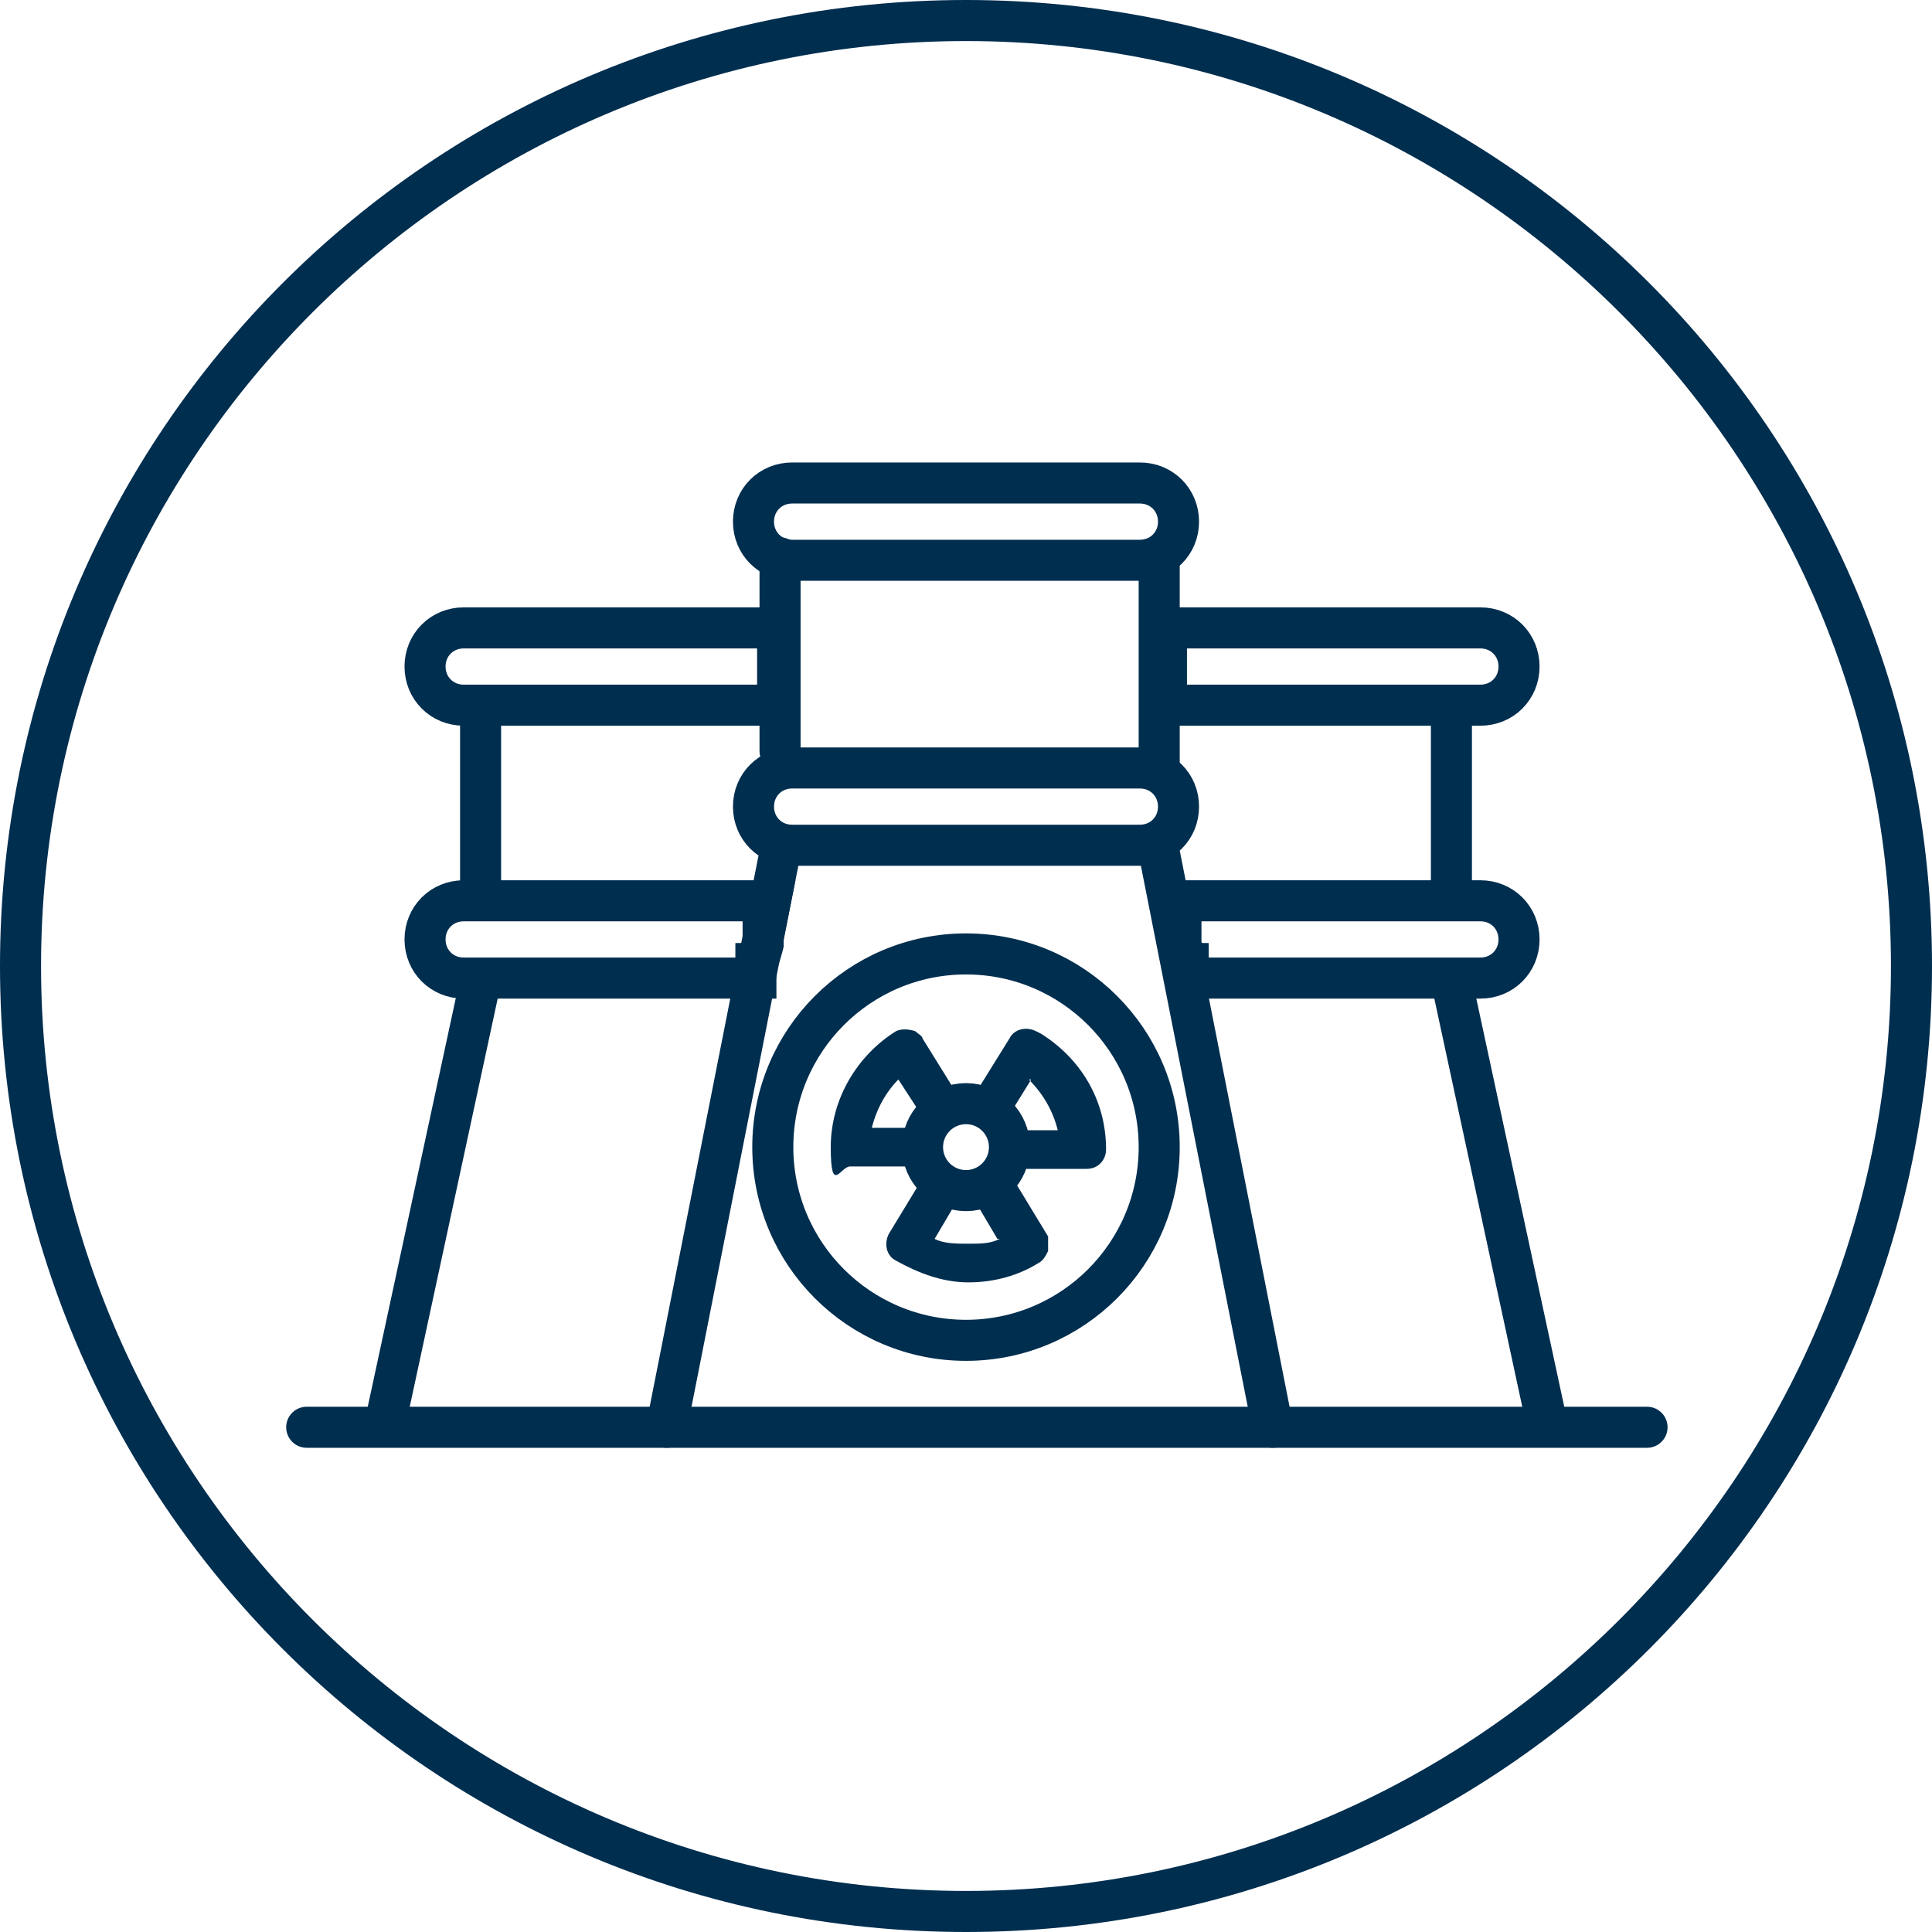 <?xml version="1.0" encoding="UTF-8"?>
<svg xmlns="http://www.w3.org/2000/svg" width="80" height="80" version="1.1" viewBox="0 0 80 80">
  <defs>
    <style>
      .cls-1 {
        fill-rule: evenodd;
      }

      .cls-1, .cls-2 {
        fill: #002e4f;
      }

      .cls-3, .cls-4 {
        stroke-linecap: round;
      }

      .cls-3, .cls-4, .cls-5 {
        fill: none;
        stroke: #002e4f;
        stroke-width: 1.7px;
      }

      .cls-4 {
        stroke-linejoin: round;
      }
    </style>
  </defs>
  <!-- Generator: Adobe Illustrator 28.7.0, SVG Export Plug-In . SVG Version: 1.2.0 Build 136)  -->
  <g>
    <g id="Layer_1">
      <path class="cls-2" d="M40,1.7c21.1,0,38.3,17.2,38.3,38.3s-17.2,38.3-38.3,38.3S1.7,61.1,1.7,40,18.9,1.7,40,1.7ZM40,0C17.9,0,0,17.9,0,40s17.9,40,40,40,40-17.9,40-40S62.1,0,40,0Z"/>
      <path class="cls-4" d="M32.3,23.1v8M32.3,35.3l-4.7,23.8"/>
      <path class="cls-4" d="M48,23.1v8.8M48,35.3l4.7,23.8"/>
      <path class="cls-4" d="M16,58.7l3.9-18.1M19.9,36.9v-7.6"/>
      <path class="cls-3" d="M12.7,59.1h55.5"/>
      <path class="cls-4" d="M64,58.7l-3.9-18.1M60.1,36.9v-7.6"/>
      <path class="cls-5" d="M32.2,26.8v-.8h-13c-.9,0-1.6.7-1.6,1.6s.7,1.6,1.6,1.6h13v-2.4Z"/>
      <path class="cls-5" d="M48.3,26.8v-.8h13c.9,0,1.6.7,1.6,1.6s-.7,1.6-1.6,1.6h-13v-2.4Z"/>
      <path class="cls-5" d="M47.2,20h-14.4c-.9,0-1.6.7-1.6,1.6s.7,1.6,1.6,1.6h14.4c.9,0,1.6-.7,1.6-1.6s-.7-1.6-1.6-1.6Z"/>
      <path class="cls-5" d="M47.2,31.8h-14.4c-.9,0-1.6.7-1.6,1.6s.7,1.6,1.6,1.6h14.4c.9,0,1.6-.7,1.6-1.6s-.7-1.6-1.6-1.6Z"/>
      <path class="cls-5" d="M31.7,38.3l.2-1h-12.7c-.9,0-1.6.7-1.6,1.6s.7,1.6,1.6,1.6h12.1v-.6c.1,0,.3-.8.3-.8h0s0,0,0,0v-.8Z"/>
      <path class="cls-5" d="M48.8,38.3l-.2-1h12.7c.9,0,1.6.7,1.6,1.6s-.7,1.6-1.6,1.6h-12.1v-.6c-.1,0-.3-.8-.3-.8h0s0,0,0,0v-.8Z"/>
      <circle class="cls-5" cx="40" cy="47.5" r="8"/>
      <path class="cls-1" d="M42.9,42.7c-.4-.2-.9-.1-1.1.3l-1.8,2.9-1.8-2.9c0-.1-.2-.2-.3-.3-.3-.1-.6-.1-.8,0-1.6,1-2.7,2.8-2.7,4.8s.4.8.8.8h3.3l-1.7,2.8c-.2.4-.1.9.3,1.1.9.5,1.9.9,3,.9s2.1-.3,2.9-.8c.2-.1.3-.3.4-.5,0-.2,0-.4,0-.6l-1.7-2.8h3.3c.5,0,.8-.4.8-.8,0-2.1-1.1-3.8-2.7-4.8ZM37.2,44.7l1.3,2h-2.4c.2-.8.6-1.5,1.1-2ZM41.3,51.3l-1.3-2.2-1.3,2.2c.4.2.9.2,1.4.2s.9,0,1.3-.2ZM42.7,44.7l-1.3,2.1h2.4c-.2-.8-.6-1.5-1.2-2.1ZM41.4,47.6c0,.8-.6,1.4-1.4,1.4s-1.4-.6-1.4-1.4.6-1.4,1.4-1.4,1.4.6,1.4,1.4Z"/>
      <circle class="cls-5" cx="40" cy="47.5" r="1.8"/>
    </g>
  </g>
</svg>